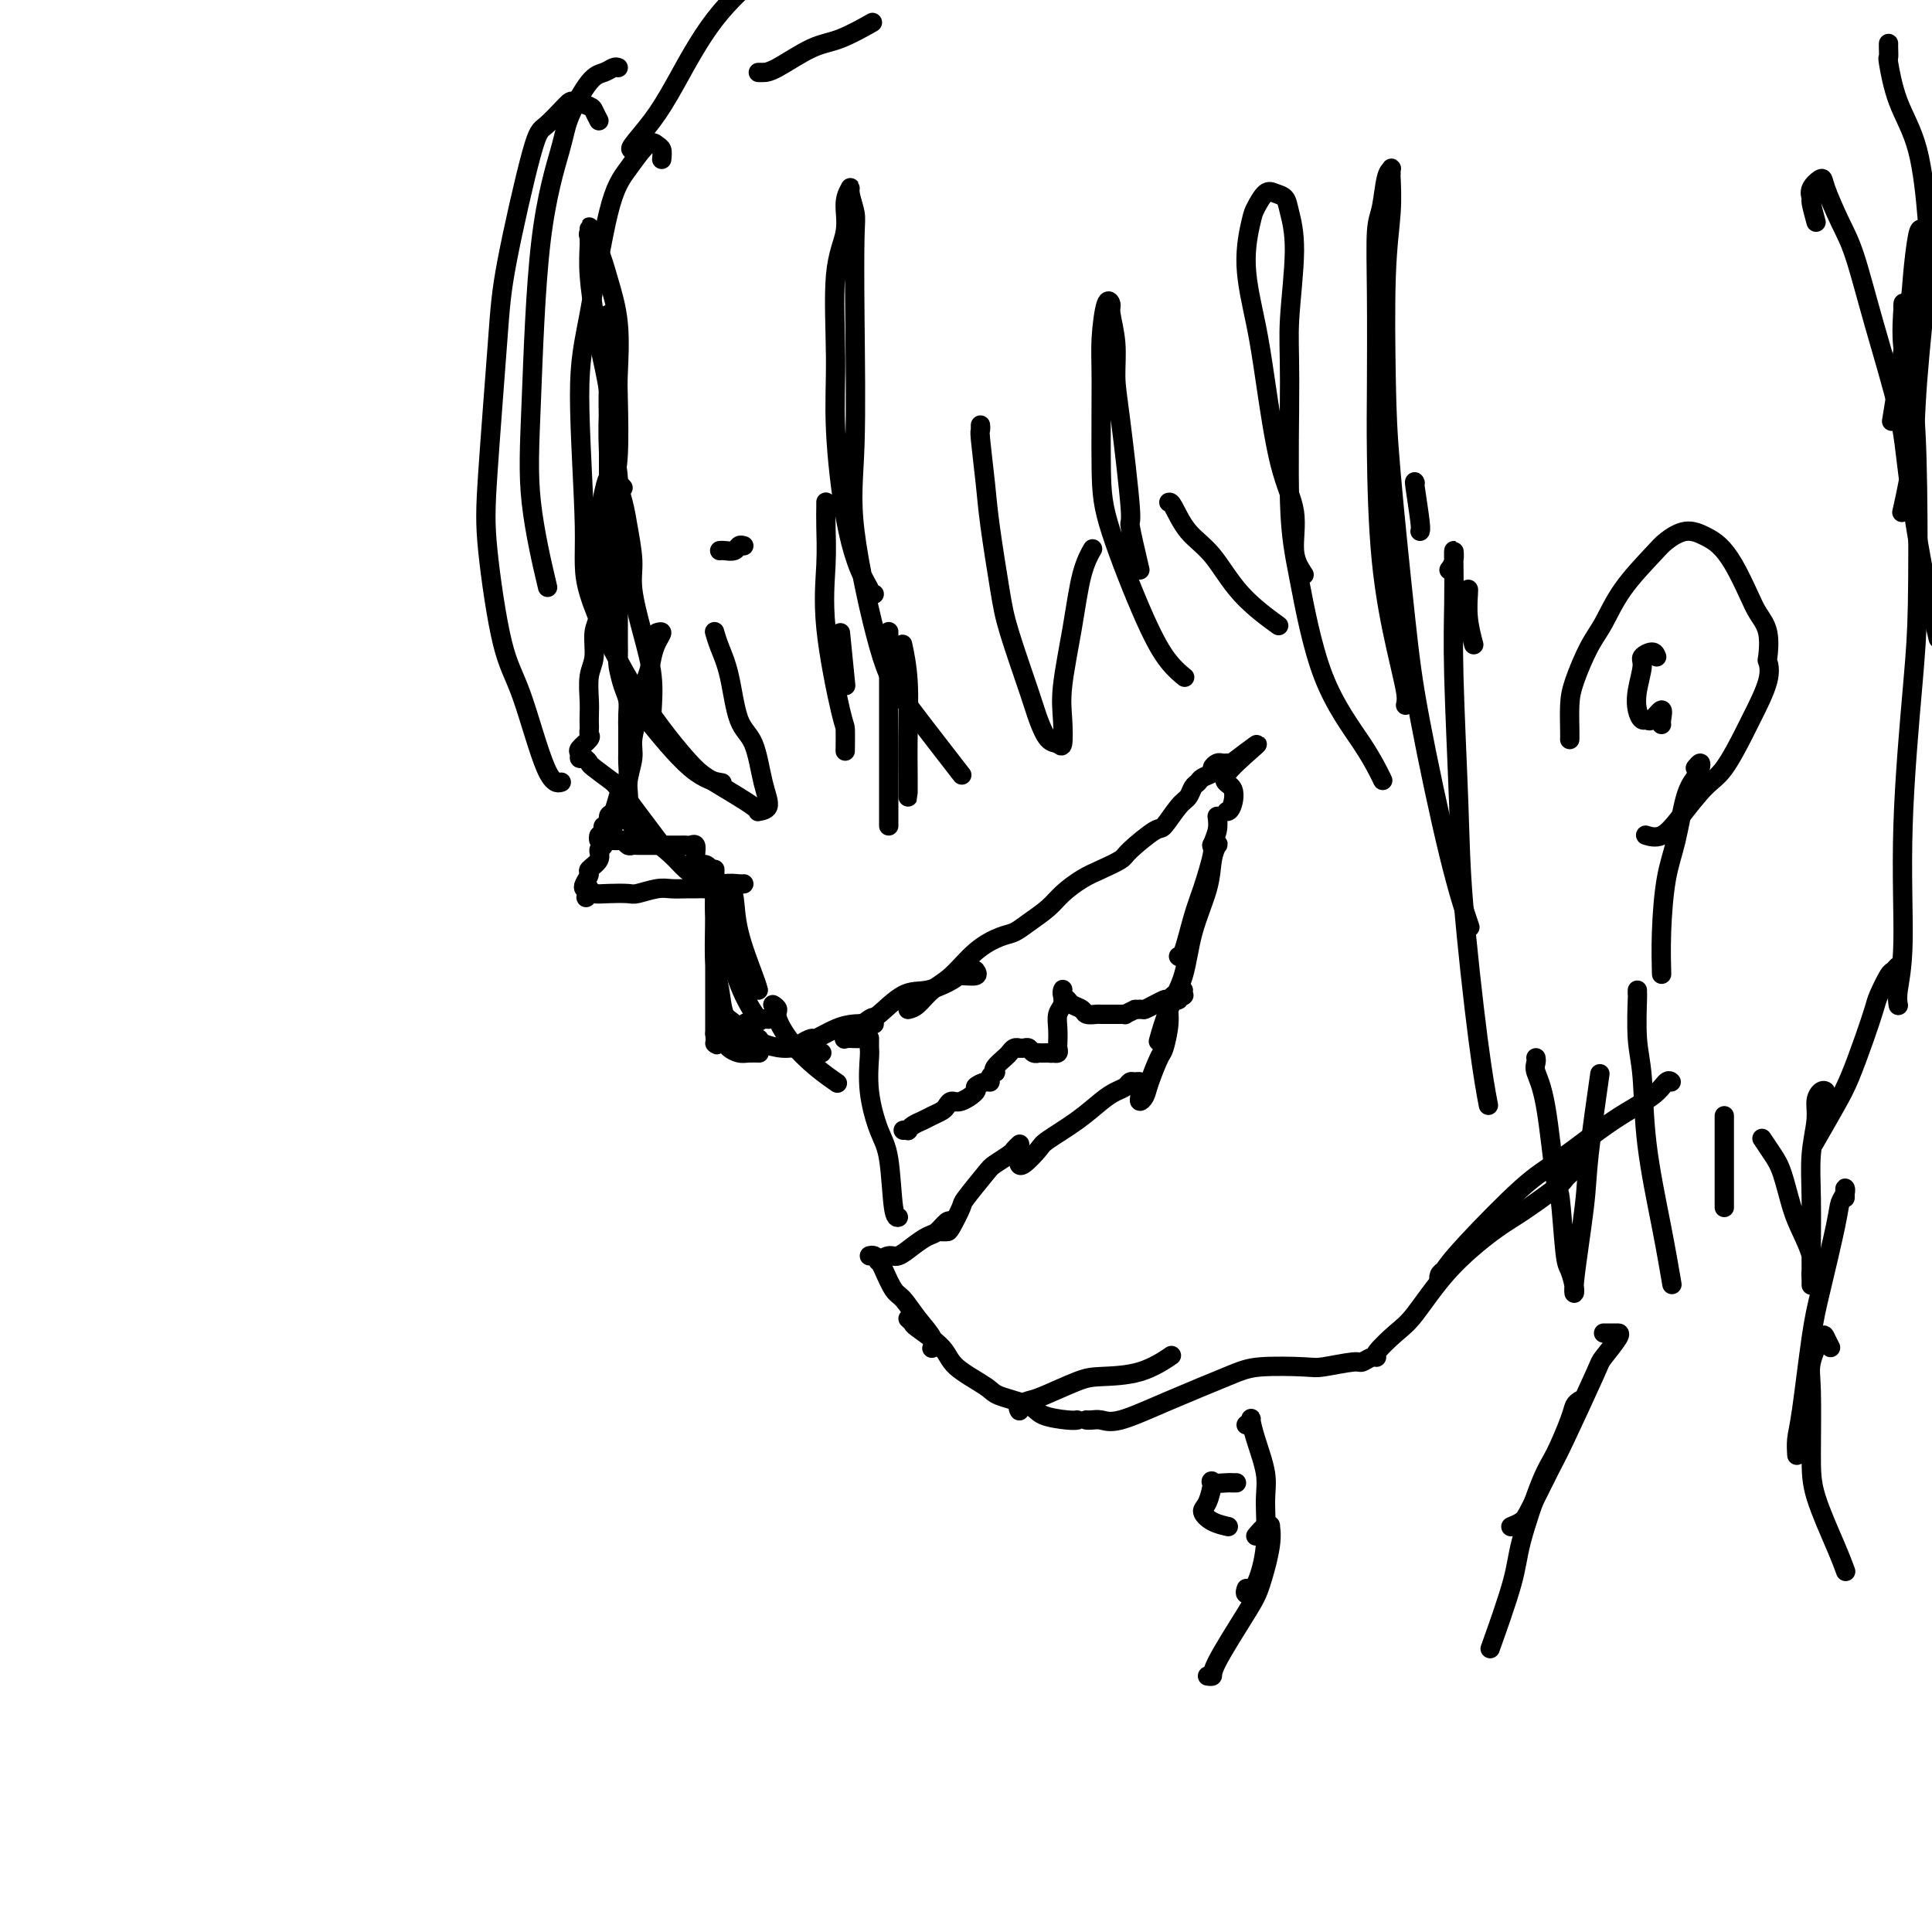 <svg viewBox='0 0 400 400' version='1.1' xmlns='http://www.w3.org/2000/svg' xmlns:xlink='http://www.w3.org/1999/xlink'><g fill='none' stroke='#000000' stroke-width='4' stroke-linecap='round' stroke-linejoin='round'><path d='M126,86c0.000,1.756 0.000,3.511 0,6c0.000,2.489 0.000,5.711 0,7c0.000,1.289 0.000,0.644 0,0'/><path d='M126,66c0.000,-0.523 0.000,-1.046 0,-1c-0.000,0.046 -0.001,0.661 0,1c0.001,0.339 0.004,0.403 0,1c-0.004,0.597 -0.015,1.726 0,5c0.015,3.274 0.057,8.692 0,12c-0.057,3.308 -0.211,4.505 0,10c0.211,5.495 0.789,15.287 1,21c0.211,5.713 0.057,7.346 0,9c-0.057,1.654 -0.016,3.330 0,4c0.016,0.670 0.008,0.335 0,0'/><path d='M123,49c-0.423,-0.505 -0.846,-1.009 -1,-1c-0.154,0.009 -0.038,0.533 0,1c0.038,0.467 -0.002,0.877 0,1c0.002,0.123 0.047,-0.042 0,1c-0.047,1.042 -0.185,3.292 0,6c0.185,2.708 0.692,5.873 1,8c0.308,2.127 0.415,3.216 1,6c0.585,2.784 1.648,7.263 2,10c0.352,2.737 -0.007,3.733 0,6c0.007,2.267 0.379,5.807 1,9c0.621,3.193 1.493,6.041 2,8c0.507,1.959 0.651,3.028 1,5c0.349,1.972 0.902,4.845 1,7c0.098,2.155 -0.261,3.590 0,6c0.261,2.410 1.142,5.795 2,9c0.858,3.205 1.694,6.230 2,9c0.306,2.770 0.082,5.284 0,7c-0.082,1.716 -0.024,2.633 0,3c0.024,0.367 0.012,0.183 0,0'/><path d='M126,70c-0.000,-0.156 -0.001,-0.312 0,0c0.001,0.312 0.003,1.093 0,2c-0.003,0.907 -0.011,1.940 0,3c0.011,1.060 0.041,2.146 0,4c-0.041,1.854 -0.155,4.477 0,7c0.155,2.523 0.577,4.945 1,7c0.423,2.055 0.845,3.741 1,6c0.155,2.259 0.041,5.090 0,7c-0.041,1.910 -0.011,2.899 0,5c0.011,2.101 0.003,5.314 0,7c-0.003,1.686 -0.001,1.845 0,3c0.001,1.155 -0.001,3.305 0,5c0.001,1.695 0.003,2.936 0,4c-0.003,1.064 -0.011,1.951 0,3c0.011,1.049 0.041,2.262 0,3c-0.041,0.738 -0.155,1.003 0,2c0.155,0.997 0.577,2.727 1,4c0.423,1.273 0.845,2.088 1,3c0.155,0.912 0.041,1.920 0,3c-0.041,1.080 -0.010,2.232 0,3c0.010,0.768 -0.000,1.150 0,2c0.000,0.850 0.011,2.166 0,3c-0.011,0.834 -0.044,1.187 0,2c0.044,0.813 0.165,2.086 0,3c-0.165,0.914 -0.618,1.468 -1,2c-0.382,0.532 -0.695,1.042 -1,2c-0.305,0.958 -0.604,2.364 -1,3c-0.396,0.636 -0.890,0.500 -1,1c-0.110,0.500 0.163,1.635 0,2c-0.163,0.365 -0.761,-0.038 -1,0c-0.239,0.038 -0.120,0.519 0,1'/><path d='M125,172c-0.987,1.867 -0.955,1.036 -1,1c-0.045,-0.036 -0.167,0.723 0,1c0.167,0.277 0.622,0.073 1,0c0.378,-0.073 0.679,-0.016 1,0c0.321,0.016 0.663,-0.010 1,0c0.337,0.010 0.668,0.055 1,0c0.332,-0.055 0.665,-0.211 1,0c0.335,0.211 0.672,0.789 1,1c0.328,0.211 0.648,0.057 1,0c0.352,-0.057 0.738,-0.015 1,0c0.262,0.015 0.401,0.004 1,0c0.599,-0.004 1.657,-0.001 2,0c0.343,0.001 -0.028,0.000 0,0c0.028,-0.000 0.455,-0.000 1,0c0.545,0.000 1.207,-0.000 2,0c0.793,0.000 1.718,0.000 2,0c0.282,-0.000 -0.078,-0.002 0,0c0.078,0.002 0.595,0.006 1,0c0.405,-0.006 0.696,-0.022 1,0c0.304,0.022 0.619,0.082 1,0c0.381,-0.082 0.827,-0.305 1,0c0.173,0.305 0.071,1.140 0,2c-0.071,0.860 -0.112,1.746 0,2c0.112,0.254 0.376,-0.124 1,0c0.624,0.124 1.607,0.750 2,1c0.393,0.250 0.197,0.125 0,0'/><path d='M122,48c0.004,0.140 0.007,0.279 0,0c-0.007,-0.279 -0.025,-0.977 0,-1c0.025,-0.023 0.091,0.628 0,1c-0.091,0.372 -0.340,0.466 0,1c0.340,0.534 1.268,1.507 2,3c0.732,1.493 1.269,3.504 2,6c0.731,2.496 1.657,5.476 2,9c0.343,3.524 0.103,7.590 0,10c-0.103,2.410 -0.069,3.163 0,6c0.069,2.837 0.172,7.757 0,11c-0.172,3.243 -0.619,4.808 -1,7c-0.381,2.192 -0.694,5.011 -1,8c-0.306,2.989 -0.603,6.148 -1,8c-0.397,1.852 -0.895,2.398 -1,4c-0.105,1.602 0.182,4.260 0,6c-0.182,1.740 -0.833,2.563 -1,4c-0.167,1.437 0.151,3.488 0,5c-0.151,1.512 -0.772,2.485 -1,4c-0.228,1.515 -0.062,3.572 0,5c0.062,1.428 0.019,2.227 0,3c-0.019,0.773 -0.013,1.520 0,2c0.013,0.480 0.032,0.691 0,1c-0.032,0.309 -0.114,0.714 0,1c0.114,0.286 0.426,0.454 0,1c-0.426,0.546 -1.589,1.470 -2,2c-0.411,0.530 -0.071,0.665 0,1c0.071,0.335 -0.127,0.869 0,1c0.127,0.131 0.581,-0.140 1,0c0.419,0.140 0.805,0.692 1,1c0.195,0.308 0.199,0.374 1,1c0.801,0.626 2.401,1.813 4,3'/><path d='M127,162c1.855,2.037 2.992,3.628 4,5c1.008,1.372 1.887,2.523 3,4c1.113,1.477 2.461,3.279 3,4c0.539,0.721 0.270,0.360 0,0'/><path d='M130,168c-0.058,0.229 -0.117,0.459 0,1c0.117,0.541 0.409,1.395 1,2c0.591,0.605 1.483,0.961 3,2c1.517,1.039 3.661,2.762 5,4c1.339,1.238 1.874,1.992 3,3c1.126,1.008 2.841,2.271 4,3c1.159,0.729 1.760,0.922 2,1c0.240,0.078 0.120,0.039 0,0'/><path d='M146,179c0.301,0.079 0.603,0.157 1,1c0.397,0.843 0.891,2.450 1,4c0.109,1.550 -0.167,3.042 0,5c0.167,1.958 0.777,4.380 1,6c0.223,1.620 0.060,2.436 0,3c-0.060,0.564 -0.017,0.875 0,1c0.017,0.125 0.009,0.062 0,0'/><path d='M148,186c0.000,-0.510 0.000,-1.020 0,-1c0.000,0.020 0.000,0.571 0,1c0.000,0.429 0.000,0.738 0,1c0.000,0.262 0.000,0.479 0,1c0.000,0.521 0.000,1.346 0,2c0.000,0.654 0.000,1.137 0,2c0.000,0.863 0.000,2.106 0,3c0.000,0.894 0.000,1.440 0,2c0.000,0.560 0.000,1.133 0,2c0.000,0.867 0.000,2.026 0,3c0.000,0.974 0.000,1.763 0,2c0.000,0.237 0.000,-0.077 0,0c-0.000,0.077 -0.000,0.545 0,1c0.000,0.455 0.000,0.895 0,1c0.000,0.105 0.000,-0.127 0,0c0.000,0.127 -0.000,0.611 0,1c0.000,0.389 0.000,0.682 0,1c0.000,0.318 -0.000,0.662 0,1c0.000,0.338 0.000,0.669 0,1c0.000,0.331 -0.000,0.663 0,1c0.000,0.337 0.000,0.678 0,1c0.000,0.322 -0.000,0.625 0,1c0.000,0.375 0.000,0.821 0,1c0.000,0.179 0.000,0.089 0,0'/><path d='M148,214c0.243,4.397 0.850,1.388 1,0c0.150,-1.388 -0.156,-1.156 0,-1c0.156,0.156 0.773,0.234 1,0c0.227,-0.234 0.065,-0.781 0,-1c-0.065,-0.219 -0.032,-0.109 0,0'/><path d='M149,214c0.581,0.196 1.161,0.392 2,0c0.839,-0.392 1.936,-1.373 3,-2c1.064,-0.627 2.094,-0.900 3,-1c0.906,-0.100 1.687,-0.029 2,0c0.313,0.029 0.156,0.014 0,0'/><path d='M148,216c0.327,0.022 0.653,0.044 1,0c0.347,-0.044 0.713,-0.156 1,0c0.287,0.156 0.494,0.578 1,1c0.506,0.422 1.311,0.845 2,1c0.689,0.155 1.262,0.042 2,0c0.738,-0.042 1.639,-0.012 2,0c0.361,0.012 0.180,0.006 0,0'/><path d='M148,180c-0.000,0.471 -0.001,0.943 0,1c0.001,0.057 0.003,-0.300 0,1c-0.003,1.300 -0.013,4.257 0,6c0.013,1.743 0.048,2.272 0,4c-0.048,1.728 -0.181,4.657 0,7c0.181,2.343 0.674,4.102 1,6c0.326,1.898 0.485,3.934 1,5c0.515,1.066 1.385,1.160 2,2c0.615,0.840 0.974,2.424 1,3c0.026,0.576 -0.282,0.144 0,0c0.282,-0.144 1.152,-0.001 2,0c0.848,0.001 1.672,-0.140 2,0c0.328,0.140 0.158,0.559 1,1c0.842,0.441 2.695,0.903 4,1c1.305,0.097 2.061,-0.170 3,0c0.939,0.170 2.060,0.776 3,1c0.940,0.224 1.697,0.064 2,0c0.303,-0.064 0.151,-0.032 0,0'/><path d='M167,216c-0.644,0.127 -1.288,0.255 -1,0c0.288,-0.255 1.509,-0.891 2,-1c0.491,-0.109 0.251,0.311 1,0c0.749,-0.311 2.488,-1.351 4,-2c1.512,-0.649 2.797,-0.906 4,-1c1.203,-0.094 2.324,-0.025 3,0c0.676,0.025 0.907,0.007 1,0c0.093,-0.007 0.046,-0.004 0,0'/><path d='M178,215c-0.196,0.010 -0.392,0.020 -1,0c-0.608,-0.020 -1.627,-0.069 -2,0c-0.373,0.069 -0.100,0.257 0,0c0.100,-0.257 0.028,-0.959 0,-1c-0.028,-0.041 -0.011,0.579 1,0c1.011,-0.579 3.017,-2.358 4,-3c0.983,-0.642 0.944,-0.148 2,-1c1.056,-0.852 3.208,-3.050 5,-4c1.792,-0.950 3.222,-0.650 5,-1c1.778,-0.350 3.902,-1.348 5,-2c1.098,-0.652 1.171,-0.958 2,-1c0.829,-0.042 2.416,0.181 3,0c0.584,-0.181 0.167,-0.766 0,-1c-0.167,-0.234 -0.083,-0.117 0,0'/><path d='M188,209c0.596,-0.139 1.191,-0.279 2,-1c0.809,-0.721 1.830,-2.024 3,-3c1.170,-0.976 2.489,-1.626 4,-3c1.511,-1.374 3.213,-3.473 5,-5c1.787,-1.527 3.660,-2.481 5,-3c1.340,-0.519 2.147,-0.604 3,-1c0.853,-0.396 1.753,-1.103 3,-2c1.247,-0.897 2.842,-1.984 4,-3c1.158,-1.016 1.879,-1.960 3,-3c1.121,-1.040 2.644,-2.174 4,-3c1.356,-0.826 2.547,-1.342 4,-2c1.453,-0.658 3.169,-1.458 4,-2c0.831,-0.542 0.776,-0.827 2,-2c1.224,-1.173 3.728,-3.235 5,-4c1.272,-0.765 1.311,-0.232 2,-1c0.689,-0.768 2.029,-2.836 3,-4c0.971,-1.164 1.574,-1.425 2,-2c0.426,-0.575 0.674,-1.463 1,-2c0.326,-0.537 0.731,-0.722 1,-1c0.269,-0.278 0.401,-0.649 1,-1c0.599,-0.351 1.666,-0.683 2,-1c0.334,-0.317 -0.065,-0.621 0,-1c0.065,-0.379 0.595,-0.834 1,-1c0.405,-0.166 0.686,-0.045 1,0c0.314,0.045 0.661,0.013 1,0c0.339,-0.013 0.669,-0.006 1,0'/><path d='M255,158c10.369,-7.845 2.792,-1.959 0,1c-2.792,2.959 -0.800,2.989 0,4c0.800,1.011 0.408,3.003 0,4c-0.408,0.997 -0.831,0.999 -1,1c-0.169,0.001 -0.085,0.000 0,0'/><path d='M252,169c0.126,0.941 0.252,1.882 0,3c-0.252,1.118 -0.883,2.412 -1,3c-0.117,0.588 0.280,0.469 0,2c-0.280,1.531 -1.238,4.711 -2,7c-0.762,2.289 -1.328,3.686 -2,6c-0.672,2.314 -1.450,5.546 -2,7c-0.550,1.454 -0.871,1.130 -1,1c-0.129,-0.130 -0.064,-0.065 0,0'/><path d='M251,175c-0.106,-0.015 -0.212,-0.031 0,0c0.212,0.031 0.740,0.108 1,0c0.260,-0.108 0.250,-0.400 0,0c-0.250,0.400 -0.742,1.493 -1,3c-0.258,1.507 -0.283,3.427 -1,6c-0.717,2.573 -2.126,5.797 -3,9c-0.874,3.203 -1.214,6.384 -2,9c-0.786,2.616 -2.019,4.666 -3,7c-0.981,2.334 -1.709,4.953 -2,6c-0.291,1.047 -0.146,0.524 0,0'/><path d='M244,206c-0.302,-0.144 -0.605,-0.288 -1,0c-0.395,0.288 -0.883,1.007 -1,2c-0.117,0.993 0.138,2.258 0,4c-0.138,1.742 -0.668,3.960 -1,5c-0.332,1.040 -0.467,0.903 -1,2c-0.533,1.097 -1.463,3.429 -2,5c-0.537,1.571 -0.680,2.380 -1,3c-0.320,0.620 -0.817,1.052 -1,1c-0.183,-0.052 -0.052,-0.588 0,-1c0.052,-0.412 0.025,-0.700 0,-1c-0.025,-0.300 -0.047,-0.613 0,-1c0.047,-0.387 0.165,-0.847 0,-1c-0.165,-0.153 -0.612,0.002 -1,0c-0.388,-0.002 -0.716,-0.161 -1,0c-0.284,0.161 -0.525,0.642 -1,1c-0.475,0.358 -1.186,0.594 -2,1c-0.814,0.406 -1.731,0.982 -3,2c-1.269,1.018 -2.890,2.479 -5,4c-2.110,1.521 -4.709,3.101 -6,4c-1.291,0.899 -1.274,1.117 -2,2c-0.726,0.883 -2.195,2.430 -3,3c-0.805,0.570 -0.944,0.163 -1,0c-0.056,-0.163 -0.028,-0.081 0,0'/><path d='M211,237c0.105,-0.098 0.210,-0.195 0,0c-0.210,0.195 -0.736,0.683 -1,1c-0.264,0.317 -0.265,0.463 -1,1c-0.735,0.537 -2.204,1.464 -3,2c-0.796,0.536 -0.920,0.679 -2,2c-1.080,1.321 -3.116,3.818 -4,5c-0.884,1.182 -0.615,1.049 -1,2c-0.385,0.951 -1.423,2.987 -2,4c-0.577,1.013 -0.694,1.004 -1,1c-0.306,-0.004 -0.802,-0.001 -1,0c-0.198,0.001 -0.099,0.001 0,0'/><path d='M197,253c-0.238,-0.208 -0.476,-0.416 -1,0c-0.524,0.416 -1.333,1.455 -2,2c-0.667,0.545 -1.191,0.595 -2,1c-0.809,0.405 -1.902,1.167 -3,2c-1.098,0.833 -2.202,1.739 -3,2c-0.798,0.261 -1.292,-0.122 -2,0c-0.708,0.122 -1.631,0.749 -2,1c-0.369,0.251 -0.185,0.125 0,0'/><path d='M180,260c0.327,-0.083 0.653,-0.165 1,0c0.347,0.165 0.714,0.578 1,1c0.286,0.422 0.491,0.855 1,2c0.509,1.145 1.324,3.004 2,4c0.676,0.996 1.214,1.129 2,2c0.786,0.871 1.819,2.481 3,4c1.181,1.519 2.510,2.947 3,4c0.490,1.053 0.140,1.729 0,2c-0.140,0.271 -0.070,0.135 0,0'/><path d='M188,273c0.449,0.406 0.898,0.812 1,1c0.102,0.188 -0.142,0.158 1,1c1.142,0.842 3.672,2.557 5,4c1.328,1.443 1.455,2.614 3,4c1.545,1.386 4.508,2.988 6,4c1.492,1.012 1.514,1.434 3,2c1.486,0.566 4.437,1.276 6,2c1.563,0.724 1.739,1.462 3,2c1.261,0.538 3.609,0.876 5,1c1.391,0.124 1.826,0.036 2,0c0.174,-0.036 0.087,-0.018 0,0'/><path d='M211,292c0.050,0.085 0.099,0.170 0,0c-0.099,-0.170 -0.347,-0.595 0,-1c0.347,-0.405 1.290,-0.789 2,-1c0.710,-0.211 1.186,-0.250 3,-1c1.814,-0.750 4.967,-2.212 7,-3c2.033,-0.788 2.947,-0.902 5,-1c2.053,-0.098 5.245,-0.180 8,-1c2.755,-0.820 5.073,-2.377 6,-3c0.927,-0.623 0.464,-0.311 0,0'/><path d='M225,294c-0.070,-0.006 -0.139,-0.012 0,0c0.139,0.012 0.487,0.043 1,0c0.513,-0.043 1.192,-0.159 2,0c0.808,0.159 1.747,0.592 4,0c2.253,-0.592 5.821,-2.210 10,-4c4.179,-1.790 8.969,-3.752 12,-5c3.031,-1.248 4.303,-1.784 7,-2c2.697,-0.216 6.820,-0.114 9,0c2.180,0.114 2.417,0.241 4,0c1.583,-0.241 4.512,-0.849 6,-1c1.488,-0.151 1.535,0.157 2,0c0.465,-0.157 1.346,-0.778 2,-1c0.654,-0.222 1.080,-0.044 1,0c-0.080,0.044 -0.665,-0.047 0,-1c0.665,-0.953 2.579,-2.770 4,-4c1.421,-1.230 2.349,-1.874 4,-4c1.651,-2.126 4.025,-5.736 7,-9c2.975,-3.264 6.550,-6.184 9,-8c2.450,-1.816 3.775,-2.527 6,-4c2.225,-1.473 5.350,-3.706 7,-5c1.650,-1.294 1.825,-1.647 2,-2'/><path d='M324,244c6.667,-6.167 3.333,-3.083 0,0'/><path d='M299,263c-0.412,0.276 -0.824,0.552 -1,1c-0.176,0.448 -0.114,1.068 0,1c0.114,-0.068 0.282,-0.825 1,-2c0.718,-1.175 1.988,-2.768 5,-6c3.012,-3.232 7.766,-8.103 11,-11c3.234,-2.897 4.947,-3.820 8,-6c3.053,-2.180 7.445,-5.617 11,-8c3.555,-2.383 6.272,-3.711 8,-5c1.728,-1.289 2.465,-2.539 3,-3c0.535,-0.461 0.867,-0.132 1,0c0.133,0.132 0.066,0.066 0,0'/><path d='M258,295c0.437,-0.349 0.873,-0.698 1,-1c0.127,-0.302 -0.056,-0.556 0,0c0.056,0.556 0.349,1.920 1,4c0.651,2.080 1.659,4.874 2,7c0.341,2.126 0.014,3.585 0,6c-0.014,2.415 0.283,5.785 0,9c-0.283,3.215 -1.148,6.274 -2,8c-0.852,1.726 -1.691,2.119 -2,2c-0.309,-0.119 -0.088,-0.748 0,-1c0.088,-0.252 0.044,-0.126 0,0'/><path d='M260,318c0.729,-0.862 1.457,-1.725 2,-2c0.543,-0.275 0.900,0.037 1,0c0.100,-0.037 -0.058,-0.424 0,0c0.058,0.424 0.332,1.658 0,4c-0.332,2.342 -1.270,5.790 -2,8c-0.730,2.210 -1.254,3.181 -3,6c-1.746,2.819 -4.715,7.488 -6,10c-1.285,2.512 -0.884,2.869 -1,3c-0.116,0.131 -0.747,0.038 -1,0c-0.253,-0.038 -0.126,-0.019 0,0'/><path d='M382,248c0.007,-0.291 0.015,-0.582 0,-1c-0.015,-0.418 -0.052,-0.963 0,-1c0.052,-0.037 0.194,0.433 0,1c-0.194,0.567 -0.724,1.229 -1,2c-0.276,0.771 -0.298,1.651 -1,5c-0.702,3.349 -2.083,9.168 -3,13c-0.917,3.832 -1.370,5.679 -2,10c-0.630,4.321 -1.437,11.117 -2,15c-0.563,3.883 -0.882,4.853 -1,6c-0.118,1.147 -0.034,2.471 0,3c0.034,0.529 0.017,0.265 0,0'/><path d='M379,279c-0.370,-0.718 -0.740,-1.436 -1,-2c-0.260,-0.564 -0.409,-0.974 -1,0c-0.591,0.974 -1.623,3.334 -2,5c-0.377,1.666 -0.097,2.640 0,6c0.097,3.360 0.012,9.108 0,13c-0.012,3.892 0.048,5.930 1,9c0.952,3.070 2.795,7.173 4,10c1.205,2.827 1.773,4.379 2,5c0.227,0.621 0.114,0.310 0,0'/><path d='M180,216c0.003,-0.630 0.007,-1.260 0,-1c-0.007,0.260 -0.023,1.410 0,2c0.023,0.590 0.086,0.621 0,2c-0.086,1.379 -0.321,4.107 0,7c0.321,2.893 1.196,5.952 2,8c0.804,2.048 1.535,3.085 2,6c0.465,2.915 0.664,7.708 1,10c0.336,2.292 0.810,2.083 1,2c0.190,-0.083 0.095,-0.042 0,0'/><path d='M187,234c0.440,-0.024 0.880,-0.048 1,0c0.120,0.048 -0.080,0.167 0,0c0.080,-0.167 0.441,-0.622 1,-1c0.559,-0.378 1.315,-0.680 2,-1c0.685,-0.320 1.298,-0.658 2,-1c0.702,-0.342 1.492,-0.687 2,-1c0.508,-0.313 0.733,-0.594 1,-1c0.267,-0.406 0.575,-0.936 1,-1c0.425,-0.064 0.965,0.337 2,0c1.035,-0.337 2.563,-1.414 3,-2c0.437,-0.586 -0.219,-0.683 0,-1c0.219,-0.317 1.313,-0.855 2,-1c0.687,-0.145 0.967,0.103 1,0c0.033,-0.103 -0.181,-0.556 0,-1c0.181,-0.444 0.755,-0.878 1,-1c0.245,-0.122 0.159,0.069 0,0c-0.159,-0.069 -0.393,-0.397 0,-1c0.393,-0.603 1.411,-1.482 2,-2c0.589,-0.518 0.749,-0.674 1,-1c0.251,-0.326 0.592,-0.820 1,-1c0.408,-0.180 0.882,-0.044 1,0c0.118,0.044 -0.122,-0.002 0,0c0.122,0.002 0.606,0.053 1,0c0.394,-0.053 0.700,-0.210 1,0c0.300,0.210 0.596,0.788 1,1c0.404,0.212 0.916,0.057 1,0c0.084,-0.057 -0.262,-0.016 0,0c0.262,0.016 1.131,0.008 2,0'/><path d='M217,218c1.249,0.140 0.871,-0.010 1,0c0.129,0.010 0.766,0.179 1,0c0.234,-0.179 0.067,-0.705 0,-1c-0.067,-0.295 -0.032,-0.359 0,-1c0.032,-0.641 0.061,-1.860 0,-3c-0.061,-1.140 -0.212,-2.201 0,-3c0.212,-0.799 0.788,-1.335 1,-2c0.212,-0.665 0.060,-1.457 0,-2c-0.060,-0.543 -0.028,-0.836 0,-1c0.028,-0.164 0.053,-0.199 0,0c-0.053,0.199 -0.184,0.631 0,1c0.184,0.369 0.684,0.673 1,1c0.316,0.327 0.450,0.676 1,1c0.550,0.324 1.517,0.623 2,1c0.483,0.377 0.482,0.833 1,1c0.518,0.167 1.554,0.044 2,0c0.446,-0.044 0.300,-0.011 1,0c0.700,0.011 2.246,0.000 3,0c0.754,-0.000 0.718,0.010 1,0c0.282,-0.010 0.884,-0.041 1,0c0.116,0.041 -0.252,0.155 0,0c0.252,-0.155 1.126,-0.577 2,-1'/><path d='M235,209c1.909,-0.110 1.682,0.115 2,0c0.318,-0.115 1.180,-0.570 2,-1c0.820,-0.430 1.596,-0.833 2,-1c0.404,-0.167 0.434,-0.096 1,0c0.566,0.096 1.668,0.218 2,0c0.332,-0.218 -0.107,-0.777 0,-1c0.107,-0.223 0.761,-0.111 1,0c0.239,0.111 0.064,0.222 0,0c-0.064,-0.222 -0.018,-0.778 0,-1c0.018,-0.222 0.009,-0.111 0,0'/><path d='M128,14c-0.257,-0.101 -0.514,-0.202 -1,0c-0.486,0.202 -1.201,0.706 -2,1c-0.799,0.294 -1.681,0.378 -3,2c-1.319,1.622 -3.074,4.783 -4,7c-0.926,2.217 -1.022,3.490 -2,7c-0.978,3.510 -2.840,9.258 -4,19c-1.160,9.742 -1.620,23.477 -2,33c-0.380,9.523 -0.679,14.833 0,21c0.679,6.167 2.337,13.191 3,16c0.663,2.809 0.332,1.405 0,0'/><path d='M137,33c0.078,-0.764 0.157,-1.527 0,-2c-0.157,-0.473 -0.548,-0.654 -1,-1c-0.452,-0.346 -0.963,-0.857 -2,0c-1.037,0.857 -2.599,3.081 -4,5c-1.401,1.919 -2.641,3.534 -4,9c-1.359,5.466 -2.838,14.782 -4,21c-1.162,6.218 -2.008,9.336 -2,17c0.008,7.664 0.871,19.874 1,27c0.129,7.126 -0.475,9.167 1,14c1.475,4.833 5.030,12.458 9,19c3.970,6.542 8.354,12.001 11,15c2.646,2.999 3.554,3.538 6,5c2.446,1.462 6.430,3.846 8,5c1.570,1.154 0.726,1.076 1,1c0.274,-0.076 1.665,-0.150 2,-1c0.335,-0.850 -0.386,-2.474 -1,-5c-0.614,-2.526 -1.121,-5.952 -2,-8c-0.879,-2.048 -2.131,-2.717 -3,-5c-0.869,-2.283 -1.357,-6.179 -2,-9c-0.643,-2.821 -1.442,-4.567 -2,-6c-0.558,-1.433 -0.874,-2.552 -1,-3c-0.126,-0.448 -0.063,-0.224 0,0'/><path d='M154,113c-0.362,-0.113 -0.724,-0.226 -1,0c-0.276,0.226 -0.466,0.793 -1,1c-0.534,0.207 -1.413,0.056 -2,0c-0.587,-0.056 -0.882,-0.016 -1,0c-0.118,0.016 -0.059,0.008 0,0'/><path d='M124,25c-0.392,-0.762 -0.784,-1.525 -1,-2c-0.216,-0.475 -0.257,-0.664 -1,-1c-0.743,-0.336 -2.188,-0.820 -3,-1c-0.812,-0.180 -0.990,-0.055 -2,1c-1.010,1.055 -2.852,3.041 -4,4c-1.148,0.959 -1.602,0.890 -3,6c-1.398,5.110 -3.739,15.398 -5,22c-1.261,6.602 -1.441,9.518 -2,17c-0.559,7.482 -1.497,19.529 -2,27c-0.503,7.471 -0.572,10.366 0,16c0.572,5.634 1.786,14.007 3,19c1.214,4.993 2.429,6.606 4,11c1.571,4.394 3.500,11.568 5,15c1.500,3.432 2.571,3.124 3,3c0.429,-0.124 0.214,-0.062 0,0'/><path d='M129,101c-0.746,-0.834 -1.493,-1.667 -2,-2c-0.507,-0.333 -0.775,-0.165 -1,0c-0.225,0.165 -0.406,0.327 -1,3c-0.594,2.673 -1.599,7.857 -2,11c-0.401,3.143 -0.198,4.243 1,9c1.198,4.757 3.390,13.170 5,18c1.610,4.830 2.638,6.078 5,9c2.362,2.922 6.059,7.517 9,10c2.941,2.483 5.126,2.852 6,3c0.874,0.148 0.437,0.074 0,0'/><path d='M181,123c-0.463,0.049 -0.927,0.097 -1,0c-0.073,-0.097 0.244,-0.340 0,-1c-0.244,-0.660 -1.048,-1.739 -2,-4c-0.952,-2.261 -2.051,-5.705 -3,-11c-0.949,-5.295 -1.748,-12.440 -2,-18c-0.252,-5.560 0.042,-9.536 0,-15c-0.042,-5.464 -0.419,-12.416 0,-17c0.419,-4.584 1.633,-6.798 2,-9c0.367,-2.202 -0.112,-4.390 0,-6c0.112,-1.610 0.814,-2.643 1,-3c0.186,-0.357 -0.145,-0.039 0,1c0.145,1.039 0.767,2.799 1,4c0.233,1.201 0.078,1.842 0,5c-0.078,3.158 -0.079,8.831 0,17c0.079,8.169 0.236,18.832 0,26c-0.236,7.168 -0.867,10.841 0,18c0.867,7.159 3.232,17.806 5,24c1.768,6.194 2.937,7.937 6,12c3.063,4.063 8.018,10.447 10,13c1.982,2.553 0.991,1.277 0,0'/><path d='M236,118c-0.897,-3.836 -1.794,-7.672 -2,-9c-0.206,-1.328 0.281,-0.149 0,-4c-0.281,-3.851 -1.328,-12.733 -2,-18c-0.672,-5.267 -0.967,-6.920 -1,-9c-0.033,-2.080 0.198,-4.588 0,-7c-0.198,-2.412 -0.823,-4.727 -1,-6c-0.177,-1.273 0.096,-1.505 0,-2c-0.096,-0.495 -0.560,-1.253 -1,0c-0.440,1.253 -0.856,4.517 -1,7c-0.144,2.483 -0.016,4.184 0,9c0.016,4.816 -0.079,12.748 0,18c0.079,5.252 0.333,7.824 2,13c1.667,5.176 4.746,12.954 7,18c2.254,5.046 3.684,7.358 5,9c1.316,1.642 2.519,2.612 3,3c0.481,0.388 0.241,0.194 0,0'/><path d='M270,119c-0.915,-1.393 -1.830,-2.786 -2,-5c-0.170,-2.214 0.405,-5.249 0,-8c-0.405,-2.751 -1.790,-5.216 -3,-10c-1.210,-4.784 -2.245,-11.885 -3,-17c-0.755,-5.115 -1.230,-8.243 -2,-12c-0.770,-3.757 -1.837,-8.142 -2,-12c-0.163,-3.858 0.576,-7.189 1,-9c0.424,-1.811 0.533,-2.100 1,-3c0.467,-0.900 1.293,-2.409 2,-3c0.707,-0.591 1.296,-0.264 2,0c0.704,0.264 1.524,0.465 2,1c0.476,0.535 0.610,1.406 1,3c0.390,1.594 1.037,3.912 1,8c-0.037,4.088 -0.758,9.946 -1,14c-0.242,4.054 -0.004,6.304 0,13c0.004,6.696 -0.226,17.837 0,25c0.226,7.163 0.909,10.348 2,16c1.091,5.652 2.591,13.773 5,20c2.409,6.227 5.725,10.561 8,14c2.275,3.439 3.507,5.983 4,7c0.493,1.017 0.246,0.509 0,0'/><path d='M291,146c0.144,-0.637 0.287,-1.275 0,-3c-0.287,-1.725 -1.005,-4.539 -2,-9c-0.995,-4.461 -2.267,-10.571 -3,-18c-0.733,-7.429 -0.925,-16.179 -1,-22c-0.075,-5.821 -0.031,-8.715 0,-14c0.031,-5.285 0.051,-12.961 0,-19c-0.051,-6.039 -0.171,-10.442 0,-13c0.171,-2.558 0.634,-3.270 1,-5c0.366,-1.730 0.634,-4.479 1,-6c0.366,-1.521 0.831,-1.815 1,-2c0.169,-0.185 0.042,-0.262 0,0c-0.042,0.262 0.003,0.862 0,1c-0.003,0.138 -0.052,-0.185 0,1c0.052,1.185 0.206,3.879 0,7c-0.206,3.121 -0.771,6.668 -1,13c-0.229,6.332 -0.124,15.447 0,22c0.124,6.553 0.265,10.542 1,19c0.735,8.458 2.064,21.385 3,30c0.936,8.615 1.478,12.917 3,21c1.522,8.083 4.025,19.945 6,28c1.975,8.055 3.421,12.301 4,14c0.579,1.699 0.289,0.849 0,0'/><path d='M325,153c-0.003,0.102 -0.006,0.205 0,0c0.006,-0.205 0.021,-0.716 0,-2c-0.021,-1.284 -0.077,-3.341 0,-5c0.077,-1.659 0.286,-2.920 1,-5c0.714,-2.080 1.933,-4.979 3,-7c1.067,-2.021 1.982,-3.162 3,-5c1.018,-1.838 2.138,-4.371 4,-7c1.862,-2.629 4.466,-5.355 6,-7c1.534,-1.645 1.999,-2.210 3,-3c1.001,-0.790 2.537,-1.804 4,-2c1.463,-0.196 2.853,0.425 4,1c1.147,0.575 2.052,1.103 3,2c0.948,0.897 1.939,2.164 3,4c1.061,1.836 2.193,4.241 3,6c0.807,1.759 1.291,2.872 2,4c0.709,1.128 1.644,2.270 2,4c0.356,1.730 0.133,4.048 0,5c-0.133,0.952 -0.177,0.538 0,1c0.177,0.462 0.576,1.801 0,4c-0.576,2.199 -2.128,5.259 -3,7c-0.872,1.741 -1.065,2.162 -2,4c-0.935,1.838 -2.612,5.091 -4,7c-1.388,1.909 -2.488,2.473 -4,4c-1.512,1.527 -3.436,4.018 -5,6c-1.564,1.982 -2.767,3.457 -4,4c-1.233,0.543 -2.495,0.155 -3,0c-0.505,-0.155 -0.252,-0.078 0,0'/><path d='M351,159c0.405,-0.491 0.810,-0.983 1,-1c0.190,-0.017 0.163,0.440 0,1c-0.163,0.560 -0.464,1.223 -1,2c-0.536,0.777 -1.306,1.666 -2,4c-0.694,2.334 -1.310,6.112 -2,9c-0.690,2.888 -1.453,4.888 -2,8c-0.547,3.112 -0.878,7.338 -1,11c-0.122,3.662 -0.035,6.761 0,8c0.035,1.239 0.017,0.620 0,0'/><path d='M343,136c-0.188,-0.508 -0.377,-1.017 -1,-1c-0.623,0.017 -1.681,0.558 -2,1c-0.319,0.442 0.100,0.783 0,2c-0.100,1.217 -0.719,3.309 -1,5c-0.281,1.691 -0.226,2.980 0,4c0.226,1.020 0.621,1.772 1,2c0.379,0.228 0.743,-0.069 1,0c0.257,0.069 0.409,0.502 1,0c0.591,-0.502 1.622,-1.939 2,-2c0.378,-0.061 0.102,1.253 0,2c-0.102,0.747 -0.029,0.928 0,1c0.029,0.072 0.015,0.036 0,0'/><path d='M300,118c0.422,-0.573 0.844,-1.146 1,-2c0.156,-0.854 0.045,-1.989 0,-2c-0.045,-0.011 -0.025,1.101 0,3c0.025,1.899 0.054,4.587 0,8c-0.054,3.413 -0.193,7.553 0,15c0.193,7.447 0.717,18.200 1,26c0.283,7.800 0.323,12.647 1,21c0.677,8.353 1.990,20.210 3,28c1.010,7.790 1.717,11.511 2,13c0.283,1.489 0.141,0.744 0,0'/><path d='M318,219c0.046,0.289 0.092,0.579 0,1c-0.092,0.421 -0.323,0.974 0,2c0.323,1.026 1.199,2.524 2,7c0.801,4.476 1.525,11.931 2,15c0.475,3.069 0.700,1.752 1,4c0.300,2.248 0.676,8.059 1,11c0.324,2.941 0.596,3.011 1,4c0.404,0.989 0.939,2.896 1,4c0.061,1.104 -0.351,1.403 0,-2c0.351,-3.403 1.465,-10.510 2,-15c0.535,-4.490 0.490,-6.363 1,-11c0.510,-4.637 1.574,-12.039 2,-15c0.426,-2.961 0.213,-1.480 0,0'/><path d='M339,205c-0.007,0.509 -0.015,1.019 0,1c0.015,-0.019 0.052,-0.566 0,1c-0.052,1.566 -0.192,5.244 0,8c0.192,2.756 0.717,4.589 1,8c0.283,3.411 0.323,8.399 1,14c0.677,5.601 1.990,11.816 3,17c1.010,5.184 1.717,9.338 2,11c0.283,1.662 0.141,0.831 0,0'/><path d='M376,46c-0.438,-1.621 -0.876,-3.242 -1,-4c-0.124,-0.758 0.067,-0.654 0,-1c-0.067,-0.346 -0.391,-1.141 0,-2c0.391,-0.859 1.499,-1.780 2,-2c0.501,-0.220 0.397,0.262 1,2c0.603,1.738 1.914,4.733 3,7c1.086,2.267 1.945,3.806 3,7c1.055,3.194 2.304,8.042 4,14c1.696,5.958 3.838,13.028 5,18c1.162,4.972 1.342,7.848 2,13c0.658,5.152 1.792,12.579 3,19c1.208,6.421 2.488,11.834 3,14c0.512,2.166 0.256,1.083 0,0'/><path d='M394,64c-0.014,-0.345 -0.028,-0.691 0,-1c0.028,-0.309 0.099,-0.582 0,1c-0.099,1.582 -0.368,5.020 0,8c0.368,2.980 1.373,5.502 2,10c0.627,4.498 0.877,10.973 1,19c0.123,8.027 0.120,17.606 0,24c-0.120,6.394 -0.358,9.601 -1,17c-0.642,7.399 -1.689,18.988 -2,29c-0.311,10.012 0.112,18.447 0,24c-0.112,5.553 -0.761,8.226 -1,10c-0.239,1.774 -0.068,2.650 0,3c0.068,0.350 0.034,0.175 0,0'/><path d='M393,201c0.098,-0.534 0.196,-1.068 0,-1c-0.196,0.068 -0.684,0.738 -1,1c-0.316,0.262 -0.458,0.117 -1,1c-0.542,0.883 -1.483,2.795 -2,4c-0.517,1.205 -0.608,1.704 -1,3c-0.392,1.296 -1.083,3.389 -2,6c-0.917,2.611 -2.060,5.741 -3,8c-0.940,2.259 -1.676,3.647 -3,6c-1.324,2.353 -3.235,5.672 -4,7c-0.765,1.328 -0.382,0.664 0,0'/><path d='M378,227c0.081,-0.383 0.161,-0.766 0,-1c-0.161,-0.234 -0.565,-0.318 -1,0c-0.435,0.318 -0.901,1.039 -1,2c-0.099,0.961 0.170,2.160 0,4c-0.170,1.840 -0.778,4.319 -1,7c-0.222,2.681 -0.059,5.564 0,9c0.059,3.436 0.016,7.427 0,10c-0.016,2.573 -0.003,3.730 0,5c0.003,1.270 -0.005,2.654 0,3c0.005,0.346 0.024,-0.347 0,-1c-0.024,-0.653 -0.089,-1.266 0,-2c0.089,-0.734 0.334,-1.588 0,-3c-0.334,-1.412 -1.246,-3.380 -2,-5c-0.754,-1.620 -1.351,-2.890 -2,-5c-0.649,-2.110 -1.349,-5.060 -2,-7c-0.651,-1.940 -1.252,-2.868 -2,-4c-0.748,-1.132 -1.642,-2.466 -2,-3c-0.358,-0.534 -0.179,-0.267 0,0'/><path d='M357,231c0.000,0.441 0.000,0.881 0,1c0.000,0.119 0.000,-0.084 0,1c0.000,1.084 0.000,3.453 0,6c0.000,2.547 0.000,5.270 0,7c-0.000,1.730 0.000,2.466 0,3c0.000,0.534 0.000,0.867 0,1c0.000,0.133 0.000,0.067 0,0'/><path d='M391,9c-0.009,0.176 -0.017,0.352 0,1c0.017,0.648 0.060,1.767 0,2c-0.060,0.233 -0.225,-0.420 0,1c0.225,1.420 0.838,4.913 2,8c1.162,3.087 2.874,5.768 4,10c1.126,4.232 1.667,10.015 2,14c0.333,3.985 0.457,6.173 0,12c-0.457,5.827 -1.493,15.294 -2,22c-0.507,6.706 -0.483,10.652 -1,15c-0.517,4.348 -1.576,9.100 -2,11c-0.424,1.900 -0.212,0.950 0,0'/><path d='M399,52c-0.338,-1.594 -0.676,-3.187 -1,-4c-0.324,-0.813 -0.634,-0.845 -1,1c-0.366,1.845 -0.789,5.567 -1,8c-0.211,2.433 -0.211,3.578 -1,9c-0.789,5.422 -2.368,15.121 -3,19c-0.632,3.879 -0.316,1.940 0,0'/><path d='M131,31c-0.348,-0.012 -0.696,-0.025 0,-1c0.696,-0.975 2.435,-2.913 4,-5c1.565,-2.087 2.955,-4.325 5,-8c2.045,-3.675 4.744,-8.789 8,-13c3.256,-4.211 7.069,-7.518 9,-9c1.931,-1.482 1.980,-1.138 2,-1c0.020,0.138 0.010,0.069 0,0'/><path d='M157,15c0.259,0.002 0.519,0.003 1,0c0.481,-0.003 1.184,-0.012 3,-1c1.816,-0.988 4.744,-2.956 7,-4c2.256,-1.044 3.838,-1.166 6,-2c2.162,-0.834 4.903,-2.381 6,-3c1.097,-0.619 0.548,-0.309 0,0'/><path d='M174,131c0.417,4.167 0.833,8.333 1,10c0.167,1.667 0.083,0.833 0,0'/><path d='M188,164c0.001,0.498 0.001,0.996 0,1c-0.001,0.004 -0.004,-0.487 0,-1c0.004,-0.513 0.015,-1.049 0,-3c-0.015,-1.951 -0.056,-5.317 0,-9c0.056,-3.683 0.207,-7.684 0,-11c-0.207,-3.316 -0.774,-5.947 -1,-7c-0.226,-1.053 -0.113,-0.526 0,0'/><path d='M171,104c-0.002,-0.038 -0.003,-0.076 0,0c0.003,0.076 0.011,0.266 0,1c-0.011,0.734 -0.041,2.011 0,4c0.041,1.989 0.155,4.691 0,8c-0.155,3.309 -0.577,7.224 0,13c0.577,5.776 2.155,13.414 3,17c0.845,3.586 0.958,3.119 1,4c0.042,0.881 0.012,3.109 0,4c-0.012,0.891 -0.006,0.446 0,0'/><path d='M184,171c0.000,-0.850 0.000,-1.699 0,-4c0.000,-2.301 0.000,-6.053 0,-9c0.000,-2.947 0.000,-5.089 0,-9c0.000,-3.911 0.000,-9.591 0,-13c0.000,-3.409 0.000,-4.545 0,-5c0.000,-0.455 0.000,-0.227 0,0'/><path d='M203,89c-0.007,-0.535 -0.014,-1.071 0,-1c0.014,0.071 0.049,0.748 0,1c-0.049,0.252 -0.181,0.079 0,2c0.181,1.921 0.675,5.934 1,9c0.325,3.066 0.482,5.183 1,9c0.518,3.817 1.399,9.335 2,13c0.601,3.665 0.924,5.479 2,9c1.076,3.521 2.905,8.751 4,12c1.095,3.249 1.457,4.516 2,6c0.543,1.484 1.268,3.183 2,4c0.732,0.817 1.470,0.751 2,1c0.530,0.249 0.851,0.812 1,0c0.149,-0.812 0.124,-2.999 0,-5c-0.124,-2.001 -0.348,-3.815 0,-7c0.348,-3.185 1.269,-7.740 2,-12c0.731,-4.260 1.274,-8.224 2,-11c0.726,-2.776 1.636,-4.365 2,-5c0.364,-0.635 0.182,-0.318 0,0'/><path d='M242,104c0.201,-0.044 0.402,-0.088 1,1c0.598,1.088 1.594,3.308 3,5c1.406,1.692 3.222,2.856 5,5c1.778,2.144 3.517,5.270 6,8c2.483,2.730 5.709,5.066 7,6c1.291,0.934 0.645,0.467 0,0'/><path d='M293,100c-0.113,-0.310 -0.226,-0.619 0,1c0.226,1.619 0.792,5.167 1,7c0.208,1.833 0.060,1.952 0,2c-0.060,0.048 -0.030,0.024 0,0'/><path d='M304,122c0.030,0.006 0.060,0.012 0,1c-0.060,0.988 -0.208,2.958 0,5c0.208,2.042 0.774,4.155 1,5c0.226,0.845 0.113,0.423 0,0'/><path d='M136,131c0.509,-0.158 1.018,-0.316 1,0c-0.018,0.316 -0.564,1.107 -1,2c-0.436,0.893 -0.762,1.887 -1,3c-0.238,1.113 -0.388,2.344 -1,4c-0.612,1.656 -1.685,3.738 -2,5c-0.315,1.262 0.128,1.706 0,3c-0.128,1.294 -0.826,3.438 -1,5c-0.174,1.562 0.175,2.541 0,4c-0.175,1.459 -0.873,3.397 -1,5c-0.127,1.603 0.317,2.871 0,4c-0.317,1.129 -1.396,2.119 -2,3c-0.604,0.881 -0.734,1.653 -1,2c-0.266,0.347 -0.667,0.268 -1,1c-0.333,0.732 -0.596,2.275 -1,3c-0.404,0.725 -0.949,0.632 -1,1c-0.051,0.368 0.392,1.199 0,2c-0.392,0.801 -1.619,1.574 -2,2c-0.381,0.426 0.083,0.506 0,1c-0.083,0.494 -0.715,1.402 -1,2c-0.285,0.598 -0.224,0.885 0,1c0.224,0.115 0.612,0.057 1,0'/><path d='M122,184c-1.266,3.011 -0.430,1.540 0,1c0.430,-0.540 0.454,-0.148 1,0c0.546,0.148 1.615,0.054 3,0c1.385,-0.054 3.085,-0.067 4,0c0.915,0.067 1.046,0.214 2,0c0.954,-0.214 2.731,-0.790 4,-1c1.269,-0.210 2.031,-0.055 3,0c0.969,0.055 2.145,0.011 3,0c0.855,-0.011 1.388,0.011 2,0c0.612,-0.011 1.302,-0.056 2,0c0.698,0.056 1.402,0.211 2,0c0.598,-0.211 1.088,-0.789 2,-1c0.912,-0.211 2.246,-0.057 3,0c0.754,0.057 0.930,0.016 1,0c0.070,-0.016 0.035,-0.008 0,0'/><path d='M151,184c0.392,0.301 0.785,0.603 1,2c0.215,1.397 0.254,3.890 1,7c0.746,3.110 2.201,6.837 3,9c0.799,2.163 0.943,2.761 1,3c0.057,0.239 0.029,0.120 0,0'/><path d='M151,186c0.067,1.667 0.134,3.333 0,5c-0.134,1.667 -0.469,3.333 0,6c0.469,2.667 1.742,6.333 3,9c1.258,2.667 2.502,4.333 3,5c0.498,0.667 0.249,0.333 0,0'/><path d='M160,208c0.482,0.314 0.963,0.627 1,1c0.037,0.373 -0.371,0.804 0,2c0.371,1.196 1.522,3.156 3,5c1.478,1.844 3.282,3.574 5,5c1.718,1.426 3.348,2.550 4,3c0.652,0.450 0.326,0.225 0,0'/><path d='M332,276c0.734,-0.000 1.467,-0.000 2,0c0.533,0.000 0.864,0.000 1,0c0.136,-0.000 0.077,-0.001 0,0c-0.077,0.001 -0.171,0.003 0,0c0.171,-0.003 0.606,-0.011 0,1c-0.606,1.011 -2.253,3.041 -3,4c-0.747,0.959 -0.594,0.848 -2,4c-1.406,3.152 -4.370,9.566 -6,13c-1.630,3.434 -1.926,3.887 -3,6c-1.074,2.113 -2.927,5.886 -4,8c-1.073,2.114 -1.366,2.569 -2,3c-0.634,0.431 -1.610,0.837 -2,1c-0.390,0.163 -0.195,0.081 0,0'/><path d='M327,290c-0.384,0.269 -0.768,0.539 -1,1c-0.232,0.461 -0.311,1.115 -1,3c-0.689,1.885 -1.989,5.001 -3,7c-1.011,1.999 -1.732,2.881 -3,6c-1.268,3.119 -3.082,8.475 -4,12c-0.918,3.525 -0.939,5.218 -2,9c-1.061,3.782 -3.160,9.652 -4,12c-0.840,2.348 -0.420,1.174 0,0'/><path d='M256,307c-0.428,-0.002 -0.856,-0.004 -1,0c-0.144,0.004 -0.002,0.015 0,0c0.002,-0.015 -0.134,-0.054 -1,0c-0.866,0.054 -2.462,0.203 -3,0c-0.538,-0.203 -0.018,-0.758 0,0c0.018,0.758 -0.468,2.830 -1,4c-0.532,1.170 -1.112,1.437 -1,2c0.112,0.563 0.915,1.421 2,2c1.085,0.579 2.453,0.880 3,1c0.547,0.120 0.274,0.060 0,0'/></g>
</svg>